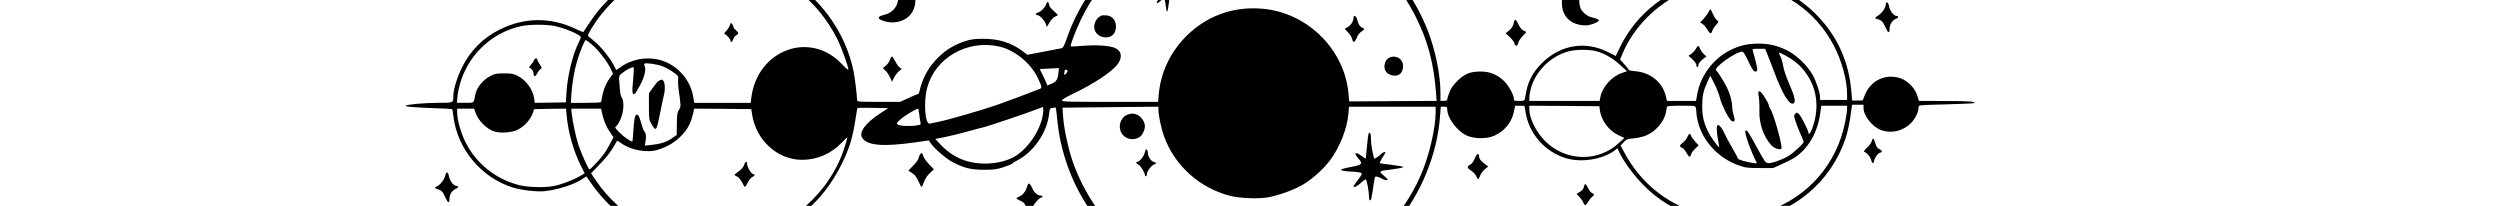 <svg xmlns="http://www.w3.org/2000/svg" width="1700mm" height="140mm" viewBox="0 0 1700 140" xml:space="preserve"><g transform="matrix(.022 0 0 -.022 -9.516 145.37)"><g transform="matrix(37.932 0 0 -37.932 12130 4961)"><g transform="matrix(1.431 0 0 1.431 -296.67 -40.024)"><g transform="matrix(.055 0 0 -.055 185.61 184.34)"><path d="m9156 4329c-427-58-804-238-1123-534-213-197-410-502-508-788-30-86-42-108-59-112-11-2-96-18-187-36l-166-32-48 37c-117 88-248 130-410 129-90 0-124-5-190-26-111-37-198-90-280-172-98-99-159-211-189-347-4-16-11-28-17-28s-49-18-96-40l-86-40h-223c-207 0-224 1-224 18-1 53-22 228-36 297-83 410-356 783-730 998-427 246-966 260-1415 36-216-107-442-308-578-514-40-60-74-111-76-113-1-1-40 15-86 37-254 119-522 116-774-8-178-88-308-218-396-396-49-99-89-229-89-289 0-78 3-76-152-76-146 0-327-16-342-30-10-10 80-17 309-26 94-3 171-7 173-9s8-36 13-77c42-340 291-635 619-736 88-27 241-44 320-37 145 15 322 72 408 134l29 20 51-73c231-333 587-561 987-632 132-23 375-23 502 0 336 61 616 211 846 456 106 113 191 239 267 395 70 144 104 256 131 430 11 71 21 131 23 132 2 2 74 2 161 1l158-3-82-53c-155-101-226-198-187-256 51-79 218-92 550-45l139 20 15-23c39-60 162-166 237-205 115-59 188-77 325-76 97 0 128 5 197 27 45 15 85 31 88 36 4 6 27 21 53 34 170 87 309 288 330 481 7 58 8 60 39 63l31 3 7-58c20-189 30-251 60-368 167-656 651-1175 1296-1389 244-81 306-91 609-91 277 0 327 5 511 51 407 101 769 328 1037 649 262 313 431 727 458 1123l7 92h33c29 0 34-3 34-25 0-98 115-244 220-281 83-29 199-26 270 7 108 50 179 139 201 251l12 58h48c27 0 49-1 49-2 1-2 7-38 14-80 38-213 200-395 411-460 163-51 389-14 514 83l23 19 28-58c44-91 147-229 250-332 281-283 678-415 1074-355 472 71 859 396 1010 847 23 67 47 185 61 301l6 47h119v-32c0-85 94-200 187-232 104-36 223-7 303 73 46 46 80 117 80 166 0 22 2 22 282 29 155 4 286 10 292 13 25 16-50 22-300 22l-270 1-18 57c-24 76-100 153-175 178-151 50-305-22-366-171l-24-59-55-1h-54l-7 85c-25 310-141 572-348 788-183 191-403 312-667 369-118 25-372 25-490 0-394-85-718-335-889-686l-46-95-82 41c-235 118-492 75-684-116-85-84-138-179-159-285-6-33-14-70-16-82-4-21-10-23-59-23-51 0-55 2-55 23 0 40-58 143-106 187-70 64-144 94-234 94-111 1-171-23-246-98-44-44-67-77-82-119-12-32-22-64-22-72 0-10-11-15-35-15h-35v85c0 187-54 448-135 652-255 642-806 1095-1490 1224-126 24-488 35-609 18zm420-50c672-65 1262-466 1558-1058 127-253 187-480 211-798l5-73-395-2c-217-1-421-2-452-3h-58l-7 80c-43 474-448 859-929 882-288 15-548-85-750-286-167-167-266-378-286-605l-6-76h-498c-425 0-499 2-499 14 0 8 45 36 106 65 226 108 414 232 473 313 53 72 38 141-36 169-59 22-185 30-316 20-72-6-132-9-135-6-8 8 48 156 102 270 229 480 636 838 1142 1004 255 84 519 115 770 90zm-5446-508c450-96 811-374 1015-780 44-88 115-284 115-317 0-8-32 19-70 60-330 347-873 143-935-351l-7-53h-584l-11 66c-31 181-171 332-348 379-141 36-296 6-413-82-18-14-35-23-36-22-2 2-15 27-29 55-36 71-133 190-198 243-30 25-58 48-63 52-12 10 60 130 133 221 238 300 579 495 956 547 110 15 364 5 475-18zm10369-201c422-44 778-285 968-656 80-156 133-353 133-495v-59h-280v29c0 45-38 160-77 231-52 94-170 208-264 253-103 51-186 70-299 70-111 0-194-20-291-68-178-90-308-265-342-462l-11-63h-301l-13 53c-33 139-158 241-312 254-39 3-70 9-70 13s-20 31-45 58l-46 51 27 63c113 269 350 509 625 630 104 46 251 85 364 97 115 12 122 12 234 1zm-12279-445c111-23 270-92 270-116 0-6-8-26-19-47-63-123-119-348-129-519l-7-108-161-3-161-2-6 44c-14 97-84 193-176 238-38 19-62 23-136 23-78 0-97-4-141-27-83-43-145-124-159-203-13-79-8-75-102-75h-86l6 69c3 38 20 111 37 163 94 284 332 499 622 562 86 19 261 19 348 1zm383-190c64-52 161-177 196-252l24-52-25-33c-41-53-69-116-84-187-7-36-14-69-14-73 0-5-70-8-157-8h-156l6 99c8 112 29 234 59 336 25 86 78 215 88 215 5 0 33-20 63-45zm4210-20c163-34 331-168 407-325 45-94 47-105 23-115-111-44-352-135-443-166-146-51-502-154-600-174-41-8-85-17-97-20-50-12-67 227-26 375 83 305 410 494 736 425zm7957-71c11-25 43-108 71-183 86-230 154-347 198-339 33 7 23 65-35 196-34 78-59 152-65 190-5 35-18 81-29 102-11 22-18 40-14 40 14 0 111-53 153-85 61-45 102-89 145-157 101-159 116-352 44-545-18-48-38-70-38-42 0 23-78 175-99 193-20 18-23 18-37 4-15-14-15-21 0-72 9-31 32-91 51-132 19-42 35-82 35-89 0-18-108-117-163-149-65-38-177-76-207-70-28 6-32 12-122 178-75 138-97 171-110 158-15-15 51-205 113-324 8-15 4-16-28-12-68 9-163 36-163 47 0 5-27 57-61 114-33 57-67 120-76 141-21 51-52 92-69 92-18 0-18-60 0-155 8-38 13-71 11-73-7-8-91 110-117 165-43 91-58 157-58 258 1 108 11 158 52 248l32 69 42-85c24-46 50-113 58-148 14-63 81-198 114-231 11-11 22-14 30-9 11 7 11 18-2 61-9 30-16 71-16 91 0 53-23 136-55 200-37 71-93 161-111 175-32 25 203 194 270 194 11 0 30-29 60-92 23-51 50-99 59-106 19-16 37-8 37 17 0 15-23 112-46 189-6 21-4 22 60 22h67zm-1770 21c89-24 171-70 248-141l73-67-50-17c-109-37-206-145-226-253l-7-37h-728v33c0 18 7 59 15 92 48 183 207 340 395 389 72 19 211 20 280 1zm-9666-156c29-11 79-38 111-60 54-39 57-43 52-78-2-20 0-65 5-101 25-174 26-178 4-212-18-28-21-50-22-147l-1-114-56-38c-57-38-114-55-218-66l-57-6 8 44c10 49 4 86-16 109-7 8-20 45-29 82-10 37-24 73-32 80-28 23-40-15-48-147-4-69-9-125-11-125-21 0-91 49-133 92-51 52-52 53-32 69 11 9 31 44 45 77 31 74 36 178 10 217-15 23-18 49-28 193-1 28 4 39 34 62 44 35 107 66 117 57 3-4 1-64-6-133-13-123-9-156 17-140 6 3 29 40 51 81 48 86 68 166 53 200-6 13-8 26-4 30 12 12 130-4 186-26zm4100-76c-7-65-22-85-77-108l-37-15-11 27c-6 16-23 54-39 85l-29 57 62 4c34 2 79 4 100 5l37 2zm96 28c0-12-28-46-33-41-3 3-3 17 0 32 3 17 10 25 19 21 8-3 14-8 14-12zm5511-411c15-106 96-211 196-257l57-26-57-53c-215-200-552-191-763 20-95 95-164 235-164 333v33l362-2 363-3zm993 28c3-13 6-37 6-53 0-17 7-58 15-90 52-206 215-379 422-452 70-25 92-28 218-28h140l93 42c52 23 112 54 135 70 140 96 231 257 259 455l11 78h267v-29c0-55-31-206-60-293-141-420-478-717-925-814-112-24-341-24-455 0-384 82-693 317-875 668l-30 57 34 35c30 30 39 34 99 38 37 3 93 15 124 27 104 40 197 148 213 246 4 22 8 46 10 53 3 9 42 12 149 12 141 0 144 0 150-22zm-6768-110c-42-167-177-344-311-408-147-70-350-79-508-20-92 34-174 92-250 176l-37 41 42 7c53 8 224 50 339 82 47 14 95 26 106 28 46 9 450 145 568 191l60 23 3-29c2-16-4-57-12-91zm1204 88c0-54 29-192 57-269 108-307 374-544 695-622 90-22 269-30 365-16 112 16 289 80 384 137 99 60 210 161 278 252 100 136 175 325 188 479l6 73h897v-61c0-152-62-425-139-613-144-352-403-665-731-883-104-69-227-134-340-178-441-175-886-186-1340-35-564 189-1023 651-1214 1222-44 132-84 325-93 447l-6 91 279 3c153 1 377 3 497 5l217 2zm-7066-38c26-73 113-159 185-183 58-19 154-16 222 6 76 26 155 106 183 186l13 38 165 3 165 2 7-77c15-168 71-364 147-515l39-78-52-30c-73-42-190-86-268-101-100-19-270-14-365 11-240 62-442 226-550 445-47 94-85 230-85 303v42h175zm1301 25c18-86 43-152 81-207l42-63-38-71c-20-39-50-88-66-109-36-48-135-153-144-153-11 0-86 167-115 255-27 83-59 235-69 323l-5 52h309zm1557-25c38-272 262-478 518-478 157 0 304 64 411 178 32 34 59 59 59 55s-11-44-25-89c-146-479-568-853-1088-966-139-30-429-32-557-4-186 40-329 95-475 181-177 105-340 257-453 423l-56 83 70 72c84 86 130 144 169 212 15 28 29 51 31 53 1 2 21-10 44-27 99-72 272-102 381-66 100 33 172 76 237 142 67 68 101 132 123 227l12 56 296-2 296-3zm1731 0c3-29 9-67 12-84 7-30 5-31-32-37-70-12-178-8-199 7-18 14-17 16 24 54 36 34 163 111 183 112 3 0 9-24 12-52z"></path><path d="m10105 3694c-13-35-25-49-51-60-41-17-43-29-6-42 20-7 36-24 51-57 18-39 24-45 36-35 8 7 15 21 15 30 0 20 39 55 71 65 27 9 24 33-5 41-31 7-55 34-65 70-11 43-26 39-46-12z"></path><path d="m8548 3724c-5-4-9-32-9-63-1-31-4-69-8-84l-6-29-28 22c-36 29-45 20-17-18 26-35 20-52-18-52-15 0-45-6-67-12l-40-12 67-6c73-7 88-14 73-34-37-50-47-67-41-73 3-4 19 6 34 20 16 15 33 27 39 27s14-30 18-70c4-38 11-68 15-65 5 3 11 34 15 69 9 83 16 93 50 78 43-20 50-14 21 17l-28 29 58 7c65 7 123 23 90 24-11 1-48 6-82 12-66 11-71 20-36 62 26 29 5 31-30 2l-32-27-9 33c-5 18-12 60-15 92-4 32-10 55-14 51z"></path><path d="m7880 3233c-55-22-88-92-70-148 31-93 177-106 210-19 31 81-9 162-85 169-22 3-47 2-55-2z"></path><path d="m10490 3210c0-34-28-79-60-95-17-9-30-17-30-19s16-20 35-39 38-49 41-66c9-44 26-38 48 14 10 27 30 52 47 62 33 20 36 31 12 40-26 10-42 33-54 81-12 43-39 59-39 22z"></path><path d="m10864 2800c-50-20-71-101-39-146 19-28 65-46 105-42 44 4 73 43 73 99 0 73-70 117-139 89z"></path><path d="m4032 3132c-6-18-23-44-38-59-19-19-23-28-14-31 20-7 60-53 60-68 0-25 18-15 28 15 6 16 20 34 31 41 28 14 26 28-4 52-14 11-25 25-25 32s-6 20-13 31c-13 17-15 16-25-13z"></path><path d="m14164 3268c-9-18-32-49-51-69l-34-36 25-17c14-9 36-34 48-56 26-46 43-51 52-15 3 13 20 41 38 60 30 35 31 36 11 50-11 8-30 37-42 65-12 27-24 50-26 50s-12-15-21-32z"></path><path d="m14035 2891c-8-16-29-39-46-52l-31-22 41-37c23-21 41-47 41-59 0-11 5-21 10-21 6 0 10 8 10 18 0 19 25 50 61 76l23 15-28 26c-15 14-32 39-38 55-13 38-23 38-43 1z"></path><path d="m2005 2771c-3-10-17-31-32-47-16-17-21-30-14-32 22-7 41-34 41-57 0-37 18-39 36-3 9 18 25 39 35 46 17 12 17 14-6 49-14 20-25 42-25 49 0 21-28 17-35-5z"></path><path d="m14686 2389c5-35 8-102 6-149-3-125 43-258 119-344 31-36 92-58 109-40 16 18-84 376-117 415-7 8-13 22-13 30 0 26-75 144-94 147-18 4-18 0-10-59z"></path><path d="m3294 2556c-12-8-38-40-60-72l-39-56v-137c0-131 1-138 28-183 46-79 50-73 88 116 15 77 32 159 38 181 21 80 9 165-22 165-7 0-22-7-33-14z"></path><path d="m13946 1976c-8-19-28-44-45-57-36-26-40-45-11-54 11-3 32-26 46-51 30-50 39-54 48-19 3 13 22 40 42 59l37 36-36 39c-19 21-38 48-42 60-9 30-23 26-39-13z"></path><path d="m8143 2205c-42-18-73-69-73-120 0-107 116-167 207-108 27 18 53 72 53 112s-33 92-71 113c-40 21-72 22-116 3z"></path><path d="m10646 2011c-3-5-11-64-17-132s-12-125-13-126c-2-2-20 10-42 27-67 50-87 34-33-27 46-53 38-65-63-84-47-9-94-19-104-23-35-13 2-24 93-28 53-2 97-8 104-15 9-9 1-25-35-70-25-33-46-62-46-66 0-20 39-2 77 35 26 26 46 38 52 33 11-12 31-128 31-178 0-38 15-50 24-19 2 9 10 51 16 92 22 153 18 141 48 134 15-4 37-13 49-20 12-8 33-14 45-14 20 1 16 7-27 45-58 51-63 48 99 68 54 7 99 16 100 22 1 5-53 15-119 23-65 7-121 15-124 17-2 3 10 28 27 56 18 27 32 52 32 55 0 12-29 1-46-17-10-12-31-27-45-35l-26-13-17 75c-9 41-16 101-16 134 0 54-10 75-24 51z"></path><path d="m8337 1843c-2-5-7-20-11-35-7-33-53-88-72-88-22 0-16-19 10-31 22-10 66-82 66-108 0-6 5-11 10-11 6 0 10 7 10 15 0 31 34 83 67 102l35 20-31 11c-32 11-61 59-61 101 0 21-16 37-23 24z"></path><path d="m8621 1196c-10-41-38-74-99-115-24-17-20-31 8-31 30 0 77-47 101-100 12-28 26-50 30-50 3 0 12 21 19 48 8 35 23 58 57 89 45 42 45 43 22 52-35 13-64 49-84 104-10 26-23 47-30 47s-18-20-24-44z"></path><path d="m4180 1686c-6-20-27-45-55-65-25-18-45-34-45-36 0-3 13-11 29-19 17-9 38-34 51-61 12-25 25-45 29-45s17 20 29 45 33 51 47 57c30 14 32 24 4 33-21 7-58 75-59 108 0 29-18 19-30-17z"></path><path d="m5353 3598-41-63 28-26c15-14 31-35 34-47 9-28 32-28 47 1 7 12 23 35 36 51l24 29-25 26c-14 15-29 41-32 59-4 18-12 32-18 32s-30-28-53-62z"></path><path d="m5663 3614c-4-10 1-20 11-26 48-27 84-70 95-114 28-110-31-209-138-233-85-19-74-49 28-72 68-16 150-1 205 39 115 80 121 269 10 360-60 50-198 80-211 46z"></path><path d="m13176 3598c-3-18-18-44-32-59l-25-26 24-29c13-16 29-39 36-51 15-29 38-29 47-1 3 12 19 33 35 47l28 26-40 60c-48 71-64 78-73 33z"></path><path d="m12812 3582c-108-35-166-111-165-219 1-115 64-197 174-223 28-7 70-10 94-7 46 7 115 36 115 49 0 11-29 24-69 32-44 8-96 48-118 89-20 40-22 132-3 172 8 16 34 43 57 60 23 16 41 37 40 45-3 22-62 23-125 2z"></path><path d="m7307 3349c-16-39-52-74-84-84-23-6-32-25-12-25 24 0 72-45 88-83l17-41 25 44c13 24 38 51 54 60 17 8 32 16 34 17 2 2-17 21-42 44-26 22-47 48-47 57 0 10-4 23-9 31-7 11-13 7-24-20z"></path><path d="m16000 3346c0-31-38-86-77-111-40-25-41-32-4-40 36-8 54-27 80-87 25-58 41-62 41-9 0 43 29 87 66 101 29 11 32 30 5 30-28 0-70 55-77 101-7 43-34 55-34 15z"></path><path d="m12157 3183c-3-5-8-23-12-40-4-20-21-45-43-63l-37-30 42-38c23-21 45-51 48-65 10-36 32-34 40 4 4 17 25 49 47 71s38 41 36 42c-1 1-16 8-31 16-17 8-36 33-50 62-21 46-31 56-40 41z"></path><path d="m5690 2775c-6-19-25-46-42-60l-31-26 28-26c15-15 36-46 47-70l20-45 20 41c11 23 34 52 50 67l31 25-22 15c-12 9-33 38-46 65-14 27-29 49-34 49s-15-16-21-35z"></path><path d="m15855 1933c-3-15-25-45-48-67-28-25-37-40-29-43 29-11 62-50 70-83 10-40 25-45 32-9 7 34 38 76 60 82 28 7 25 24-7 39-20 9-31 26-41 61-15 53-27 60-37 20z"></path><path d="m6003 1798c-6-7-13-26-17-43s-30-52-58-78c-27-27-48-50-46-51s19-12 39-24c26-16 44-39 63-82 15-33 30-60 34-60s16 24 26 53c12 34 33 65 60 90l41 39-52 54c-28 30-54 68-58 84-7 32-17 37-32 18z"></path><path d="m11745 1754c-11-29-28-52-46-63-38-21-36-33 9-64 22-14 45-39 52-56 16-40 26-39 40 4 6 19 28 49 48 66l37 30-24 17c-49 35-71 62-71 87 0 41-26 29-45-21z"></path><path d="m1086 1575c-8-39-56-100-87-110-28-9-23-22 10-30 36-8 54-27 80-87 25-58 41-62 41-9 0 43 29 87 66 101 29 11 32 30 5 30-28 0-70 55-77 101-8 49-30 51-38 4z"></path><path d="m7111 1465c-13-49-45-90-81-105-16-7-30-15-30-19s19-15 43-26c36-17 45-28 61-72 10-29 22-53 27-53s20 24 33 53c21 48 74 107 97 107 5 0 9 5 9 10 0 6-7 10-15 10-36 0-73 31-91 75-24 57-41 64-53 20z"></path><path d="m12875 1459c-5-21-18-38-42-51l-34-21 30-31c16-17 34-43 40-58 14-37 25-35 51 9 12 21 31 43 41 51 24 17 24 29 0 37-11 3-29 26-41 50-26 53-36 56-45 14z"></path></g></g></g></g></svg>